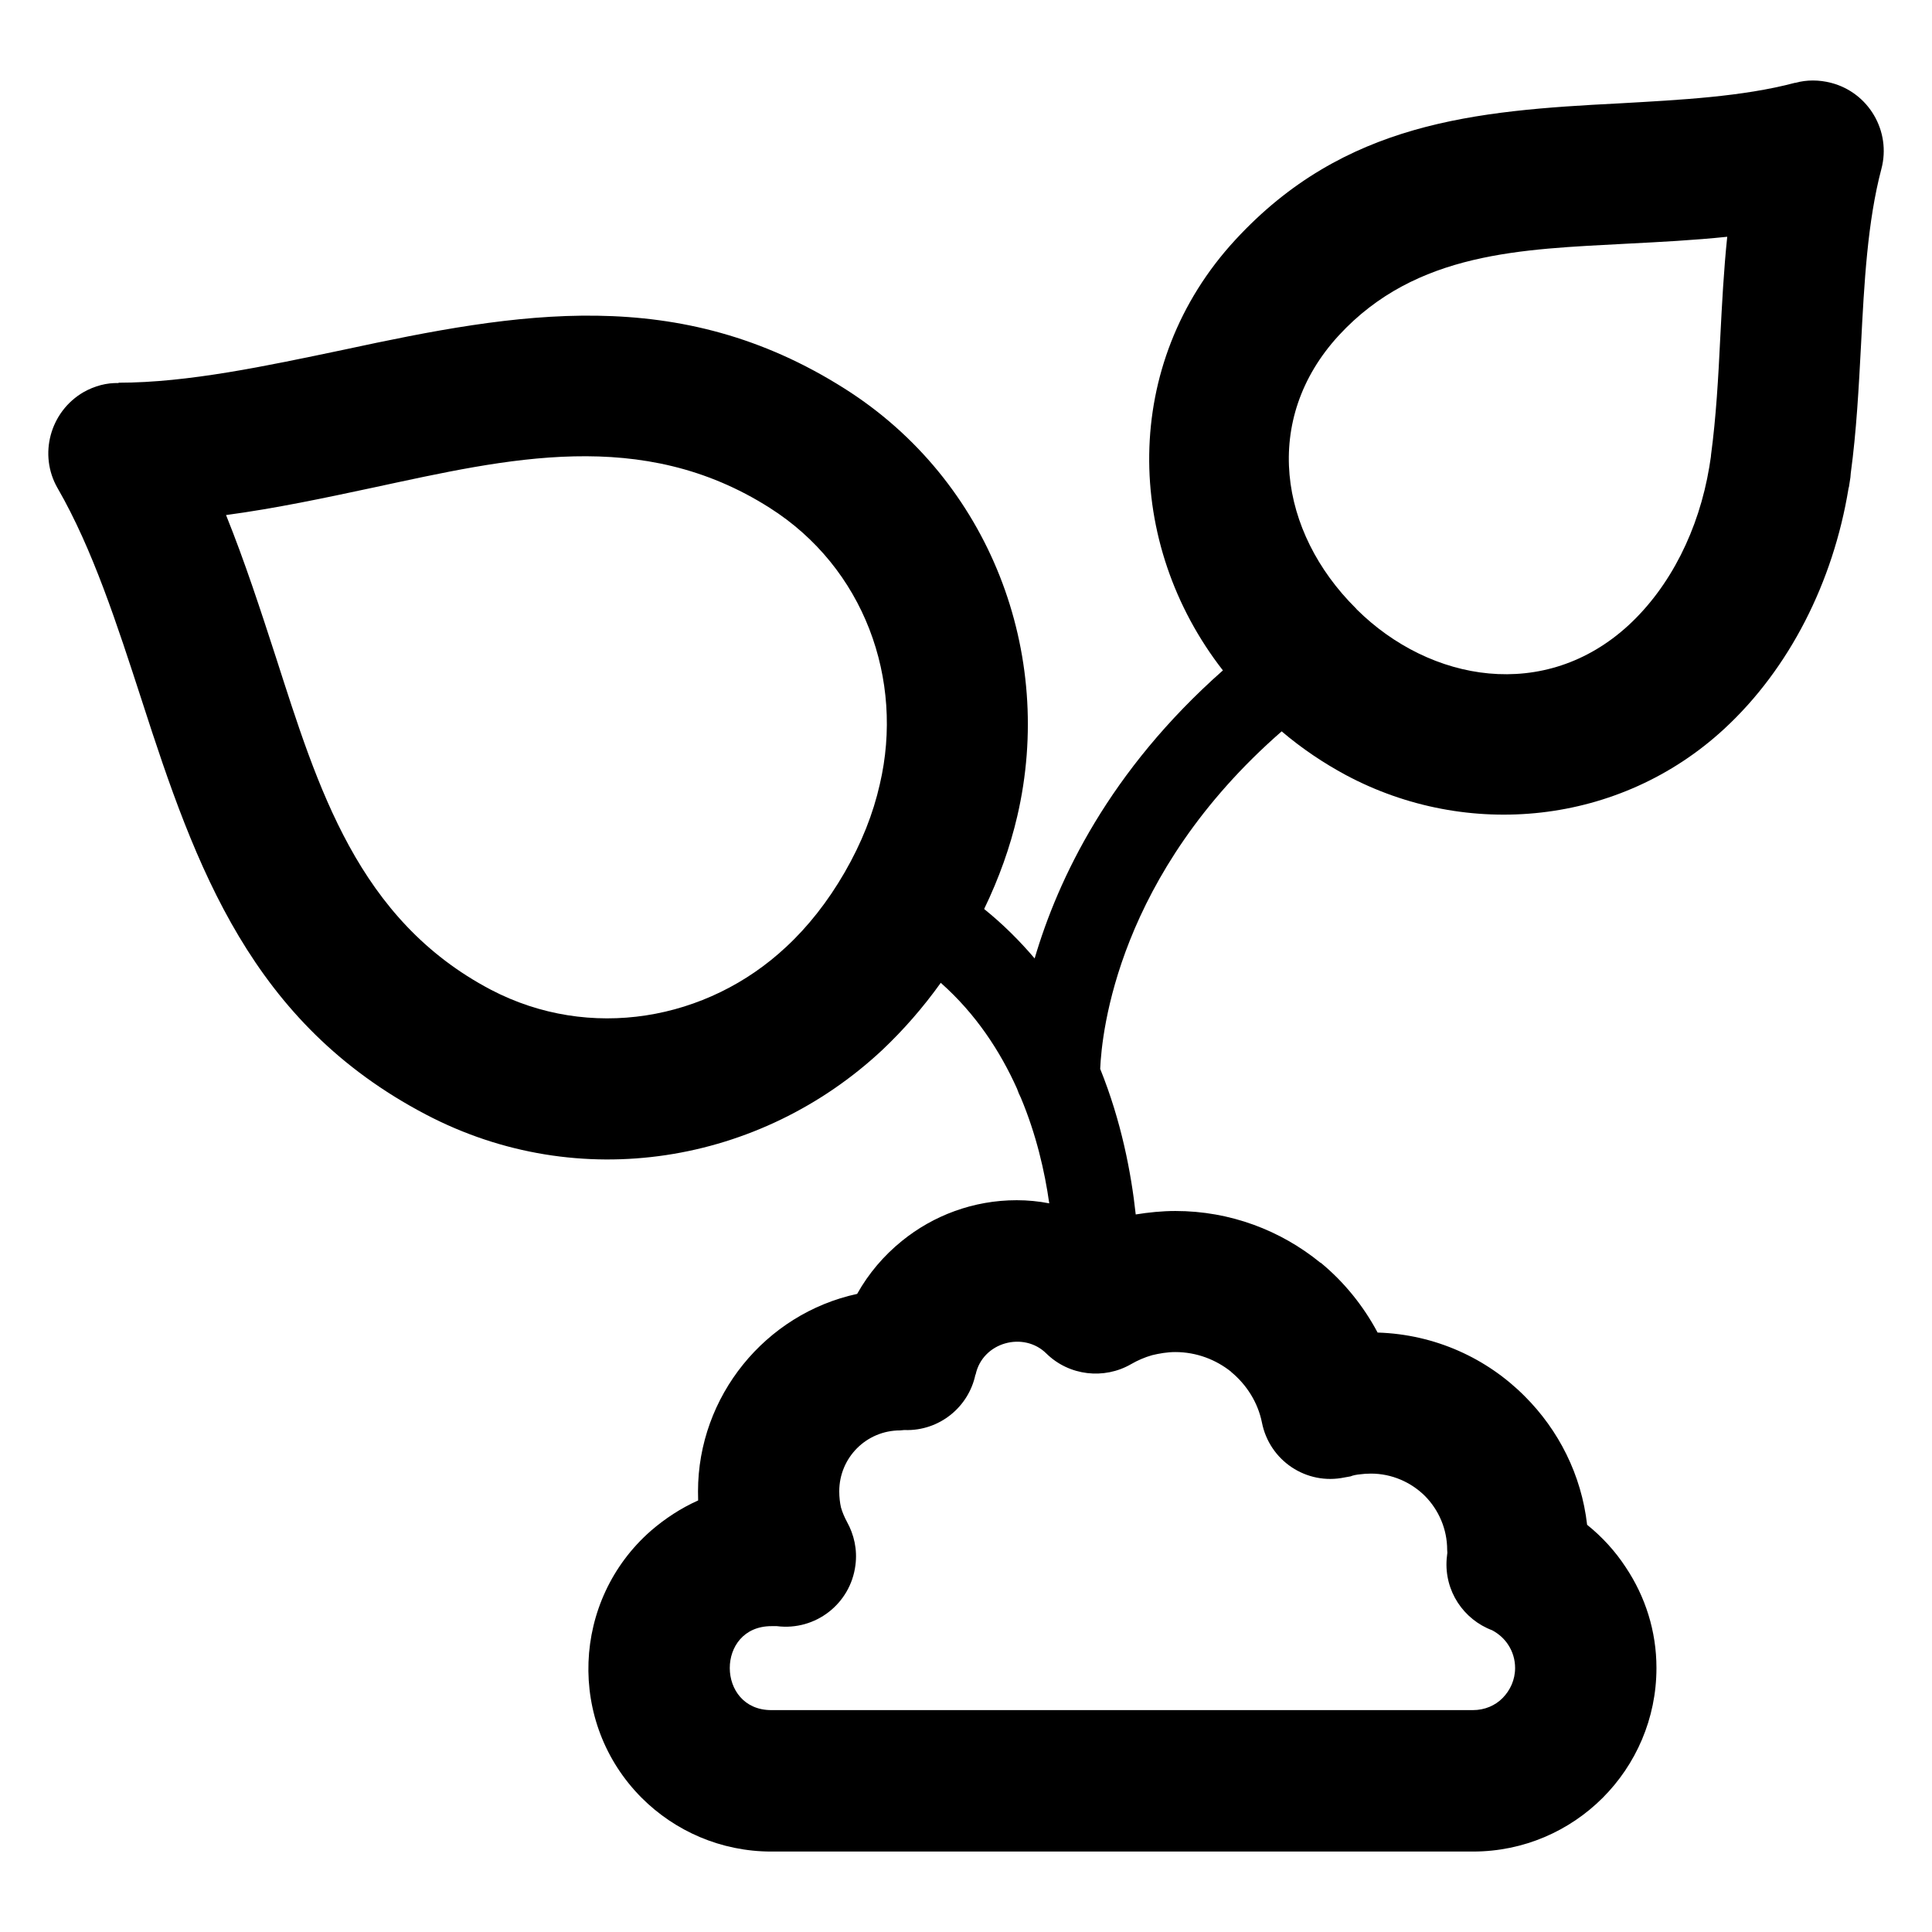 <?xml version="1.0" encoding="iso-8859-1"?>
<!-- Generator: Adobe Illustrator 24.0.2, SVG Export Plug-In . SVG Version: 6.00 Build 0)  -->
<svg version="1.1" id="&#x56FE;&#x5C42;_1" xmlns="http://www.w3.org/2000/svg" xmlns:xlink="http://www.w3.org/1999/xlink" x="0px"
	 y="0px" viewBox="0 0 100 100" style="enable-background:new 0 0 100 100;" xml:space="preserve">
<path d="M70.184,31.491l0.044,0.054c3.805,3.768,9.745,4.796,14.071,0.812c2.164-2.001,3.633-4.94,4.174-8.186l0,0l0.081-0.522
	l0.009-0.109c0.26-1.929,0.378-4.002,0.478-6.075c0.089-1.73,0.179-3.478,0.36-5.21c-1.732,0.181-3.489,0.271-5.228,0.36
	c-5.372,0.29-10.862,0.397-14.874,4.743c-4.012,4.362-3.083,10.185,0.866,14.115L70.184,31.491L70.184,31.491z M48.694,50.871
	c-0.929,1.298-1.946,2.452-3.011,3.461c-6.31,5.913-15.703,7.518-23.643,3.353C13.035,52.963,10.149,44.977,7.338,36.25
	c-1.272-3.912-2.542-7.842-4.355-10.979c-1.001-1.732-0.395-3.967,1.344-4.975c0.576-0.325,1.198-0.487,1.811-0.469v-0.018
	c3.598,0,7.645-0.866,11.684-1.713c8.968-1.929,17.307-3.424,25.897,2.02c7.526,4.759,10.897,13.72,8.933,22.138
	c-0.369,1.586-0.938,3.192-1.713,4.796c0.982,0.792,1.848,1.658,2.614,2.559c1.207-4.109,3.868-9.716,9.744-14.909
	c-5.101-6.545-5.282-15.863,0.641-22.282c5.634-6.112,12.413-6.688,19.868-7.067c3.181-0.181,6.382-0.343,9.096-1.063h0.026
	c0.587-0.162,1.217-0.162,1.848,0c1.948,0.504,3.12,2.505,2.605,4.453c-0.72,2.721-0.892,5.913-1.054,9.103
	c-0.118,2.219-0.234,4.455-0.532,6.653l-0.018,0.216l-0.081,0.522h-0.009l-0.009,0.055c-0.792,4.831-3.055,9.319-6.435,12.439
	c-5.409,4.994-13.305,5.751-19.596,2.38l0,0c-1.135-0.613-2.245-1.351-3.308-2.254c-8.492,7.41-9.312,15.577-9.393,17.469
	c1.091,2.705,1.604,5.372,1.839,7.536c0.666-0.107,1.361-0.179,2.055-0.179c2.839,0,5.453,1.008,7.491,2.668l0.018,0.018v-0.018
	c1.207,0.991,2.217,2.236,2.956,3.624c2.976,0.091,5.662,1.333,7.617,3.299c1.75,1.748,2.93,4.056,3.227,6.651
	c0.785,0.632,1.46,1.372,2.001,2.201c1.01,1.514,1.588,3.299,1.588,5.21c0,2.632-1.072,5.012-2.786,6.725
	c-1.713,1.711-4.083,2.777-6.707,2.777H39.923c-2.614,0-4.994-1.065-6.707-2.777c-3.884-3.895-3.622-10.24,0.478-13.829
	c0.731-0.63,1.551-1.17,2.442-1.567l-0.007-0.469c0-4.922,3.487-9.195,8.237-10.222c0.596-1.064,1.381-1.983,2.317-2.741
	c1.623-1.316,3.696-2.108,5.941-2.108c0.569,0,1.135,0.054,1.685,0.162c-0.234-1.66-0.676-3.57-1.469-5.463
	c-0.081-0.163-0.144-0.306-0.198-0.469C51.767,54.405,50.507,52.476,48.694,50.871L48.694,50.871z M40.689,49.014
	c1.128-1.045,2.154-2.343,3.029-3.858c0.875-1.514,1.479-3.046,1.82-4.56c1.272-5.427-0.81-11.215-5.706-14.315
	c-6.616-4.202-13.539-2.542-20.497-1.047c-2.533,0.541-5.075,1.082-7.635,1.425c0.973,2.415,1.776,4.885,2.579,7.355
	c2.171,6.744,4.237,13.593,11.132,17.216C30.521,53.901,36.606,52.836,40.689,49.014L40.689,49.014z M43.528,78.022
	c0.072,0.253,0.181,0.506,0.306,0.738l0,0c0.371,0.668,0.55,1.444,0.443,2.254c-0.253,2.001-2.073,3.408-4.067,3.155h-0.279
	c-2.893,0-2.858,4.346-0.009,4.346h36.318c0.604,0,1.154-0.234,1.541-0.631c0.388-0.397,0.641-0.938,0.641-1.551
	c0-0.432-0.127-0.847-0.352-1.191c-0.207-0.323-0.495-0.576-0.829-0.757c-1.488-0.558-2.489-2.036-2.361-3.696l0.035-0.323
	l-0.009-0.146c0-1.08-0.441-2.073-1.154-2.793c-0.711-0.703-1.702-1.154-2.793-1.154c-0.216,0-0.415,0.018-0.541,0.035
	c-0.209,0.018-0.388,0.055-0.515,0.109l-0.306,0.054c-1.974,0.415-3.893-0.866-4.281-2.849c-0.207-1.026-0.785-1.946-1.595-2.614
	h0.009c-0.785-0.631-1.794-1.026-2.895-1.026c-0.413,0-0.829,0.072-1.198,0.161c-0.388,0.109-0.757,0.271-1.1,0.469
	c-1.379,0.794-3.19,0.613-4.381-0.558c-1.163-1.154-3.299-0.596-3.659,1.098h-0.009c-0.353,1.678-1.866,2.921-3.652,2.867h-0.044
	l-0.199,0.018c-1.748,0-3.153,1.407-3.153,3.155C43.44,77.499,43.475,77.787,43.528,78.022L43.528,78.022z"/>
</svg>
